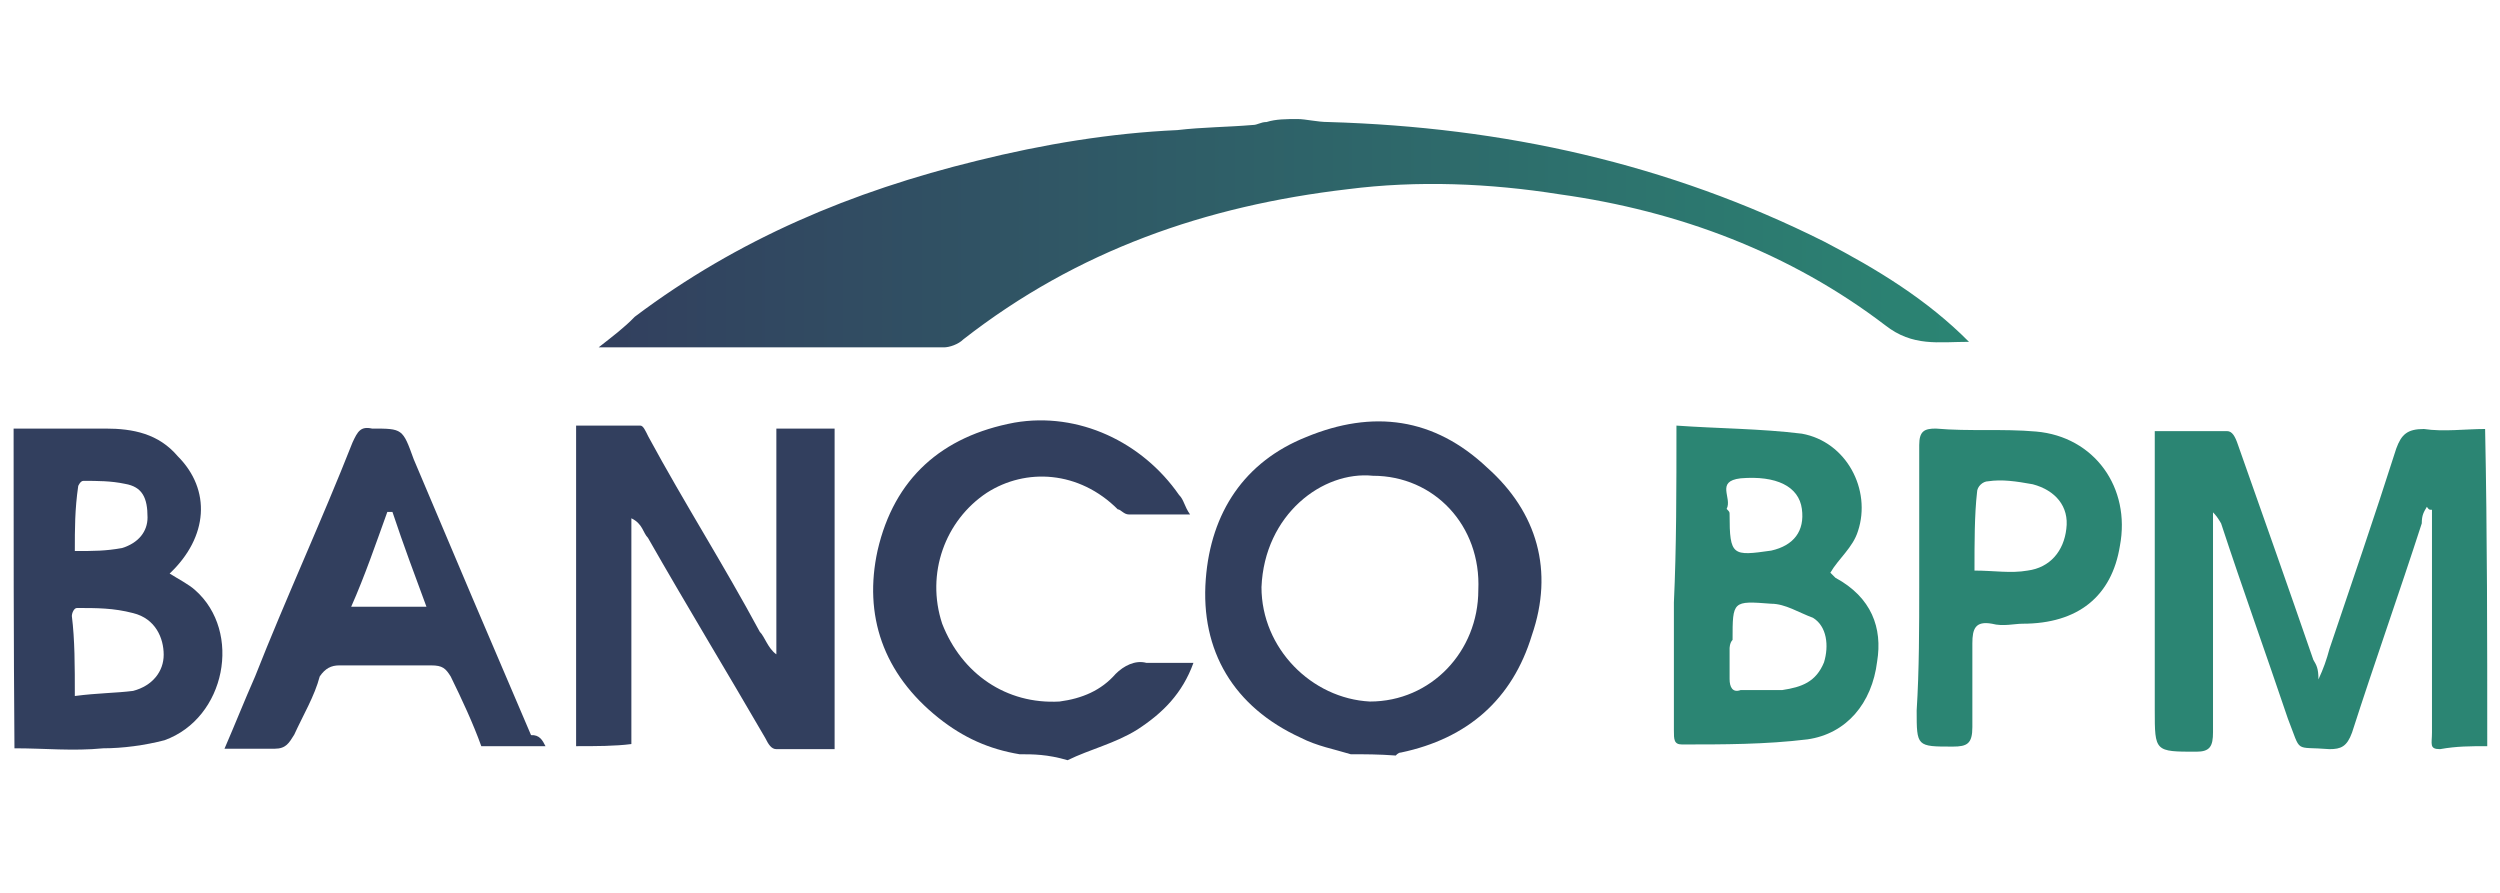 <?xml version="1.0" encoding="utf-8"?>
<!-- Generator: Adobe Illustrator 23.0.2, SVG Export Plug-In . SVG Version: 6.00 Build 0)  -->
<svg version="1.1" id="Слой_3" xmlns="http://www.w3.org/2000/svg" xmlns:xlink="http://www.w3.org/1999/xlink" x="0px" y="0px"
	 viewBox="0 0 588 210" style="enable-background:new 0 0 588 210;" xml:space="preserve">
<style type="text/css">
	.st0{fill:url(#SVGID_1_);}
	.st1{fill:#2B8573;}
	.st2{fill:#323F5E;}
</style>
<g>
	
		<linearGradient id="SVGID_1_" gradientUnits="userSpaceOnUse" x1="140.805" y1="93.111" x2="463.057" y2="93.111" gradientTransform="matrix(1 0 0 -1 0 148)">
		<stop  offset="0" style="stop-color:#323F5E"/>
		<stop  offset="1" style="stop-color:#2B8573"/>
	</linearGradient>
	<path class="st0" d="M305.2,28c1.9,0,4.6,0.7,7.2,0.7c41.3,1.2,80,9.8,116.6,28.1c12.5,6.5,24.3,13.7,34.1,23.6
		c-7.2,0-13.2,1.2-19.7-3.9c-22.3-17-48.5-26.9-76.6-30.8c-16.4-2.6-33.4-3.3-49.8-1.2c-33.4,3.9-63.6,14.4-90.4,35.3
		c-1.2,1.2-3.3,1.9-4.6,1.9c-26.9,0-53.1,0-80,0c-0.7,0-0.7,0-1.2,0c3.3-2.6,6-4.6,8.5-7.2c24.3-18.3,51.1-29.5,80.5-36.7
		c15.7-3.9,31.5-6.5,47.1-7.2c6-0.7,11.8-0.7,17.7-1.2c1.2,0,1.9-0.7,3.3-0.7C300.1,28,302.6,28,305.2,28z"/>
	<path class="st1" d="M585,175.5c-3.9,0-7.2,0-11.1,0.7c-2.6,0-1.9-1.2-1.9-3.9c0-15.7,0-32.2,0-47.8c0-1.2,0-2.6,0-4.6
		c-0.7,0-0.7,0-1.2-0.7c-0.7,1.2-1.2,1.9-1.2,3.9c-5.3,16.4-11.1,32.7-16.4,49.2c-1.2,3.3-2.6,3.9-5.3,3.9c-8.5-0.7-6.5,1.2-9.8-7.2
		c-5.3-15.7-10.5-30.1-15.7-45.9c-0.7-1.2-1.2-1.9-1.9-2.6c0,1.2,0,1.9,0,3.9c0,15.7,0,32.2,0,47.8c0,3.3-0.7,4.6-3.9,4.6
		c-9.8,0-9.8,0-9.8-9.8c0-20.4,0-40.6,0-61c0-1.2,0-2.6,0-4.6c6,0,11.8,0,17,0c1.2,0,1.9,1.2,2.6,3.3c6,17,11.8,33.4,17.7,50.5
		c0.7,1.2,1.2,1.9,1.2,4.6c1.2-2.6,1.9-4.6,2.6-7.2c5.3-15.7,10.5-30.8,15.7-47.1c1.2-3.3,2.6-4.6,6.5-4.6c4.6,0.7,9.8,0,14.4,0
		C585,125.6,585,149.8,585,175.5z"/>
	<path class="st2" d="M317.7,177.4c-3.9-1.2-7.9-1.9-11.8-3.9c-15.7-7.2-23.6-20.4-22.3-37.3c1.2-15.7,9.1-27.6,23.6-33.4
		c15.7-6.5,30.1-4.6,42.6,7.2c11.8,10.5,15.7,24.3,10.5,39.4c-4.6,15.1-15.1,24.3-30.8,27.6c-0.7,0-1.2,0.7-1.2,0.7
		C324.2,177.4,321,177.4,317.7,177.4z M322.9,111.9c-11.8-1.2-25.5,9.1-26.2,26.2c0,14.4,11.8,26.2,25.5,26.9
		c14.4,0,25.5-11.8,25.5-26.2C348.4,123.6,337.3,111.9,322.9,111.9z"/>
	<path class="st2" d="M3.2,100.8c7.2,0,14.4,0,21.6,0c6.5,0,12.5,1.2,17,6.5c7.9,7.9,7.2,19-1.9,27.6c1.9,1.2,4.6,2.6,6,3.9
		c11.1,9.8,7.2,30.1-7.2,35.3c-4.6,1.2-9.8,1.9-14.4,1.9c-7.2,0.7-13.7,0-20.9,0C3.2,150.5,3.2,125.6,3.2,100.8z M17.6,163.7
		c5.3-0.7,9.8-0.7,13.7-1.2c4.6-1.2,7.2-4.6,7.2-8.5s-1.9-8.5-7.2-9.8c-4.6-1.2-8.5-1.2-13.2-1.2c-0.7,0-1.2,1.2-1.2,1.9
		C17.6,150.5,17.6,156.5,17.6,163.7z M17.6,129.6c4.6,0,7.2,0,11.1-0.7c3.9-1.2,6-3.9,6-7.2c0-4.6-1.2-7.2-5.3-7.9
		c-3.3-0.7-6.5-0.7-9.8-0.7c-0.7,0-1.2,1.2-1.2,1.2C17.6,119.8,17.6,124.3,17.6,129.6z"/>
	<path class="st2" d="M239.8,177.4c-7.2-1.2-13.2-3.9-19-8.5c-13.2-10.5-17.7-24.3-14.4-39.4c3.9-17,15.1-26.9,32.2-30.1
		c15.1-2.6,30.1,4.6,38.7,17c1.2,1.2,1.2,2.6,2.6,4.6c-5.3,0-9.8,0-14.4,0c-1.2,0-1.9-1.2-2.6-1.2c-9.1-9.1-21.6-9.8-30.8-3.9
		c-9.8,6.5-14.4,19-10.5,30.8c4.6,11.8,15.1,19,27.6,18.3c5.3-0.7,9.8-2.6,13.2-6.5c1.9-1.9,4.6-3.3,7.2-2.6c3.9,0,7.2,0,11.1,0
		c-2.6,7.2-7.2,11.8-13.2,15.7c-5.3,3.3-11.1,4.6-16.4,7.2C246.3,177.4,243,177.4,239.8,177.4z"/>
	<path class="st2" d="M135.5,175.5c0-24.9,0-49.8,0-75.4c4.6,0,9.8,0,15.1,0c0.7,0,1.2,1.2,1.9,2.6c8.5,15.7,17.7,30.1,26.2,45.9
		c1.2,1.2,1.9,3.9,3.9,5.3c0-17.7,0-36,0-53.1c4.6,0,9.1,0,13.7,0c0,24.9,0,49.8,0,75.4c-4.6,0-9.1,0-13.7,0c-1.2,0-1.9-1.2-2.6-2.6
		c-9.1-15.7-18.3-30.8-27.6-47.1c-1.2-1.2-1.2-3.3-3.9-4.6c0,17.7,0,36,0,53.1C144.7,175.5,140.1,175.5,135.5,175.5z"/>
	<path class="st1" d="M394.3,100.1c9.8,0.7,19.7,0.7,29.5,1.9c10.5,1.9,16.4,13.2,13.2,22.9c-1.2,3.9-4.6,6.5-6.5,9.8
		c0,0,0.7,0.7,1.2,1.2c8.5,4.6,11.1,11.8,9.8,19.7c-1.2,9.8-7.2,17-16.4,18.3c-9.8,1.2-19.7,1.2-29.5,1.2c-1.9,0-1.9-1.2-1.9-3.3
		c0-9.8,0-20.4,0-30.1C394.3,128.9,394.3,115.2,394.3,100.1z M406.8,152.5c0,2.6,0,5.3,0,7.2s0.7,3.3,2.6,2.6c3.3,0,6.5,0,9.8,0
		c4.6-0.7,7.9-1.9,9.8-6.5c1.2-3.9,0.7-8.5-2.6-10.5c-3.3-1.2-6.5-3.3-9.8-3.3c-9.1-0.7-9.1-0.7-9.1,8.5
		C406.8,151.2,406.8,152.5,406.8,152.5z M406.8,121c0,9.8,0.7,9.8,9.8,8.5c5.3-1.2,7.9-4.6,7.2-9.8c-0.7-5.3-6-7.9-14.4-7.2
		c-6,0.7-1.9,4.6-3.3,7.2C406.8,120.4,406.8,120.4,406.8,121z"/>
	<path class="st2" d="M128.3,175.5c-5.3,0-9.8,0-15.1,0c-1.9-5.3-4.6-11.1-7.2-16.4c-1.2-1.9-1.9-2.6-4.6-2.6c-7.2,0-14.4,0-21.6,0
		c-1.9,0-3.3,0.7-4.6,2.6c-1.2,4.6-3.9,9.1-6,13.7c-1.2,1.9-1.9,3.3-4.6,3.3c-3.9,0-7.2,0-11.8,0c2.6-6,4.6-11.1,7.2-17
		c7.2-18.3,15.7-36.7,22.9-55c1.2-2.6,1.9-3.9,4.6-3.3c7.2,0,7.2,0,9.8,7.2c9.1,21.6,18.3,43.2,27.6,64.9
		C126.9,172.8,127.6,174.1,128.3,175.5z M92.3,120.4c-0.7,0-0.7,0-1.2,0c-2.6,7.2-5.3,15.1-8.5,22.3c6.5,0,11.8,0,17.7,0
		C97.6,135.4,94.9,128.2,92.3,120.4z"/>
	<path class="st1" d="M451.4,138.1c0-11.1,0-22.3,0-33.4c0-3.3,1.2-3.9,3.9-3.9c7.9,0.7,15.7,0,23.6,0.7
		c13.7,1.2,22.3,13.2,19.7,26.9c-1.9,11.8-9.8,18.3-22.9,18.3c-1.9,0-4.6,0.7-7.2,0c-3.9-0.7-4.6,1.2-4.6,4.6c0,6.5,0,13.2,0,19.7
		c0,3.9-1.2,4.6-4.6,4.6c-8.5,0-8.5,0-8.5-8.5C451.4,157.7,451.4,147.2,451.4,138.1L451.4,138.1z M464.4,134.2c4.6,0,8.5,0.7,12.5,0
		c5.3-0.7,8.5-4.6,9.1-9.8c0.7-5.3-2.6-9.1-7.9-10.5c-3.9-0.7-7.2-1.2-10.5-0.7c-1.2,0-2.6,1.2-2.6,2.6
		C464.4,121,464.4,127.7,464.4,134.2z"/>
</g>
</svg>
